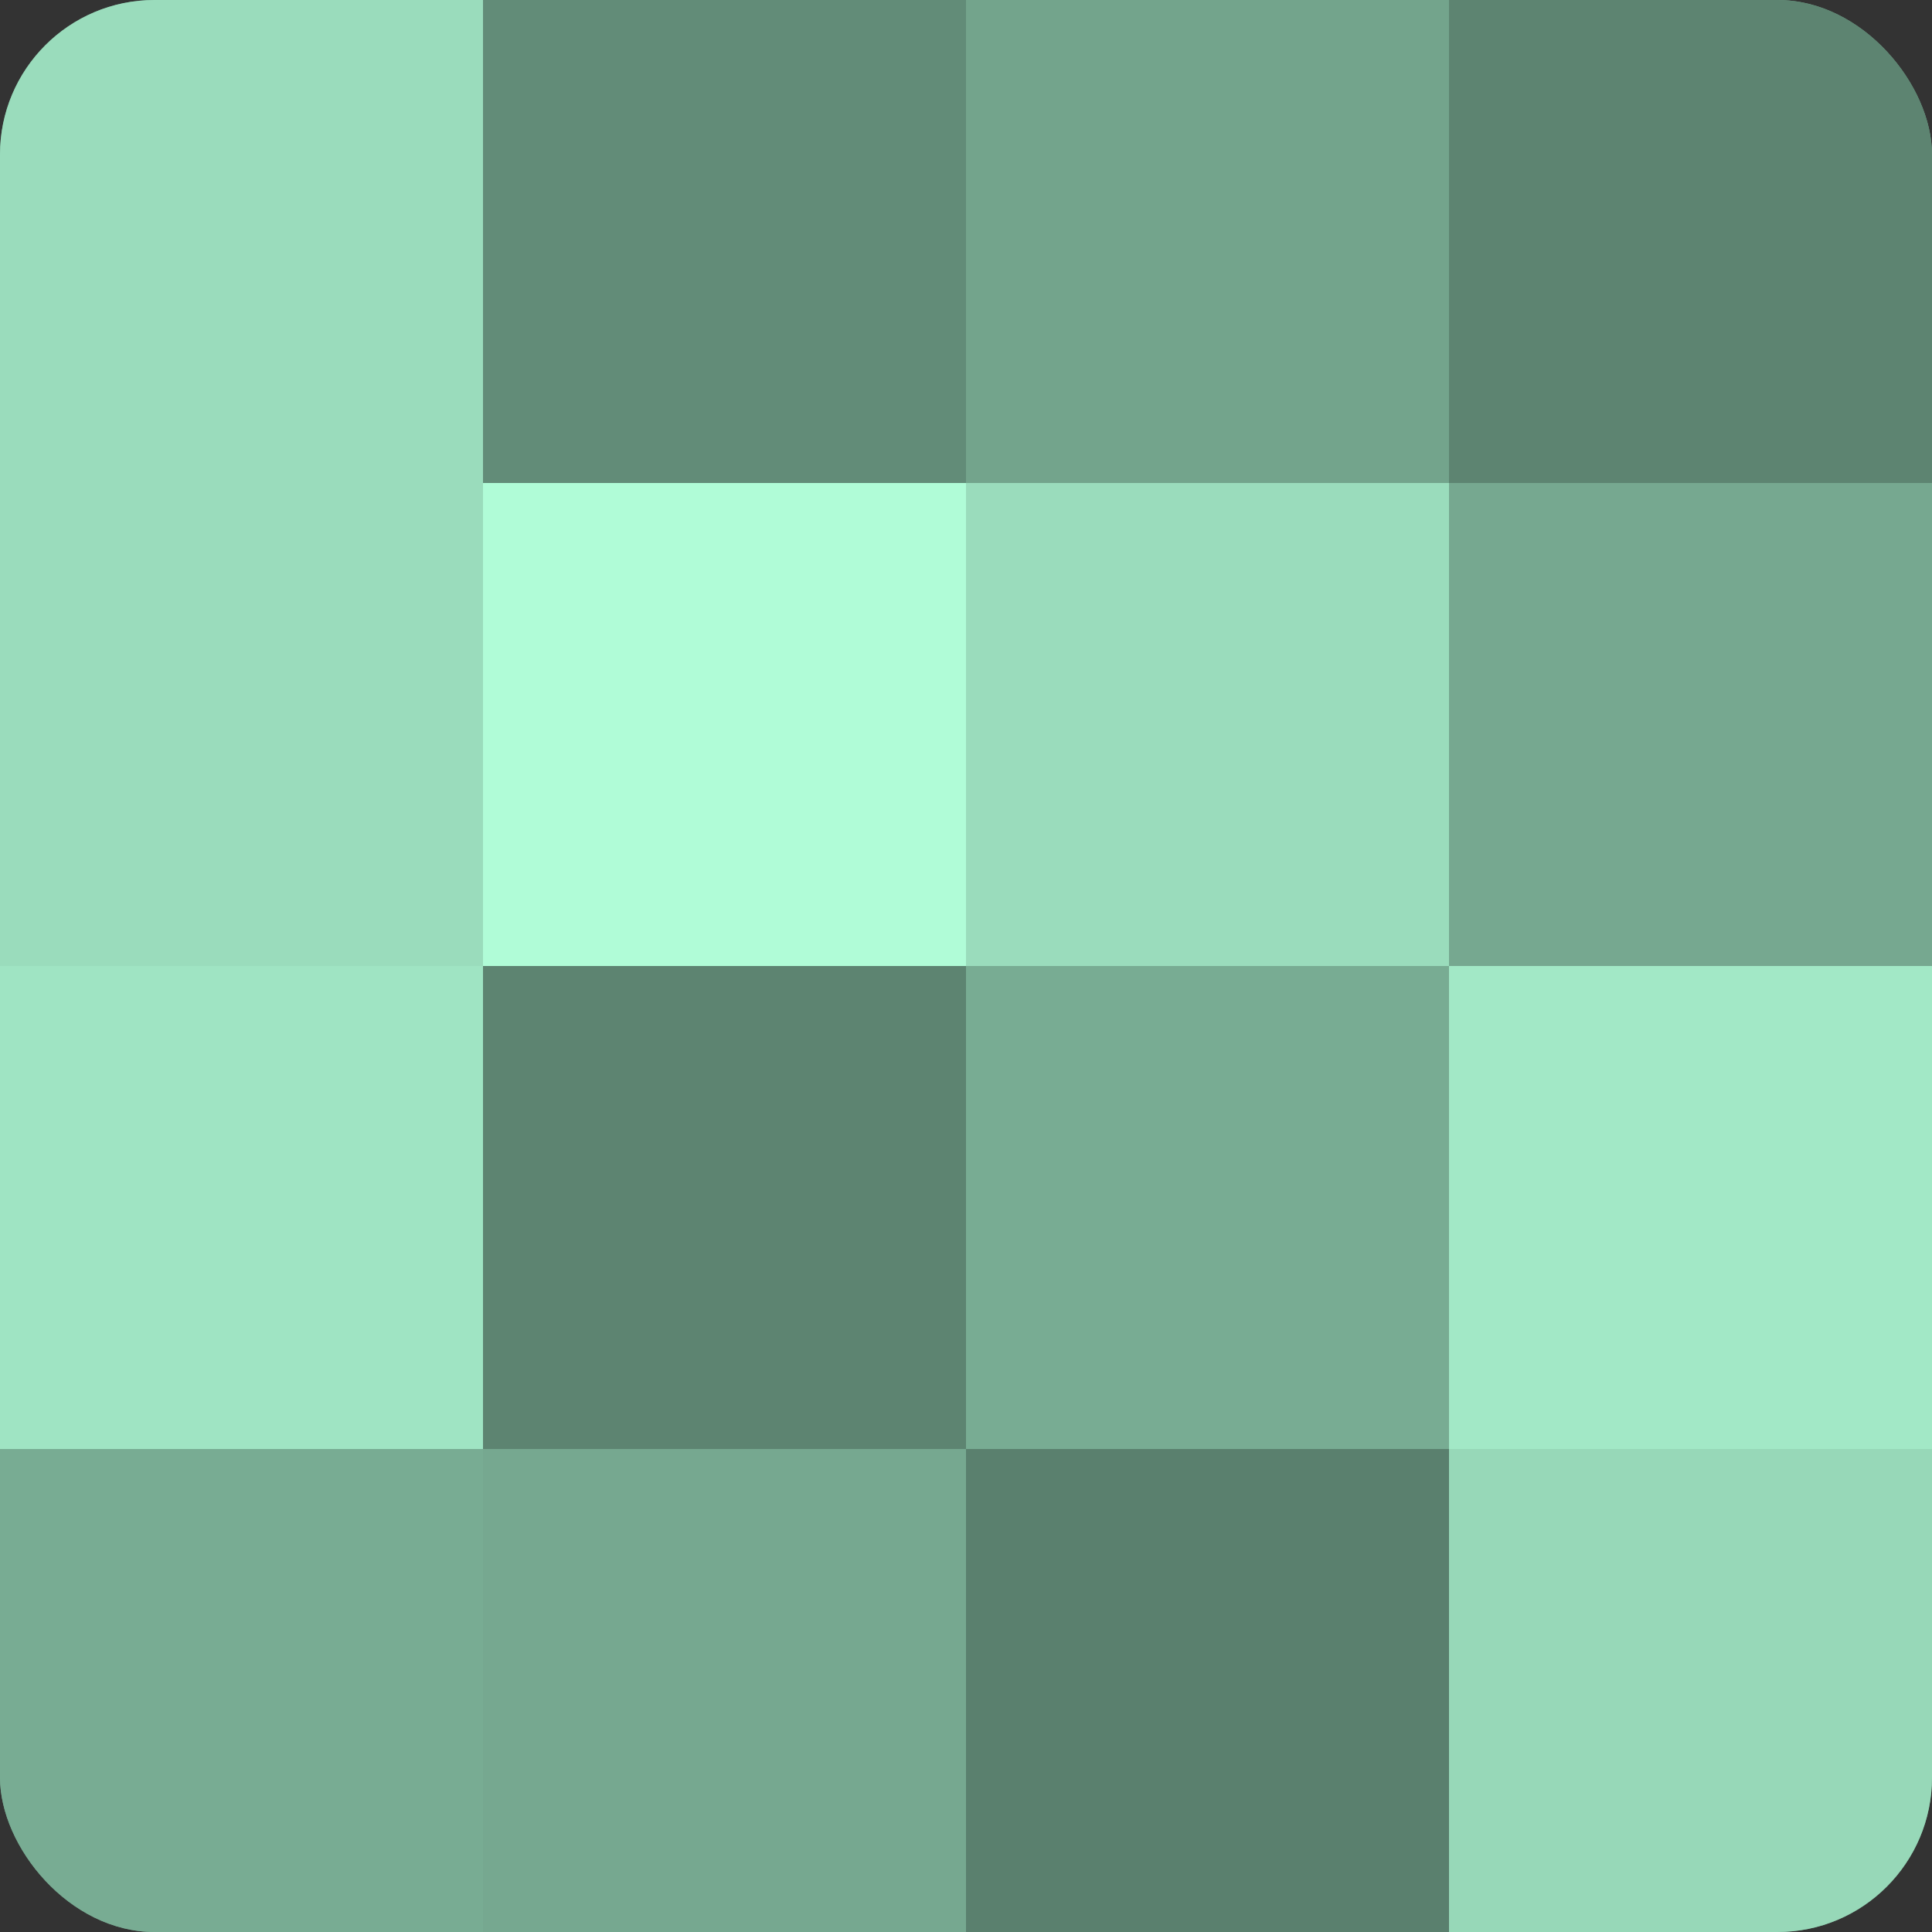 <?xml version="1.0" encoding="UTF-8"?>
<svg xmlns="http://www.w3.org/2000/svg" width="80" height="80" viewBox="0 0 100 100" preserveAspectRatio="xMidYMid meet"><rect x="0" y="0" width="100" height="100" fill="#333333" stroke="none"/><defs><clipPath id="c" width="100" height="100"><rect width="100" height="100" rx="8" ry="8"/></clipPath></defs><g clip-path="url(#c)"><rect width="100" height="100" fill="#70a089"/><rect width="25" height="25" fill="#9adcbc"/><rect y="25" width="25" height="25" fill="#9adcbc"/><rect y="50" width="25" height="25" fill="#9fe4c3"/><rect y="75" width="25" height="25" fill="#78ac93"/><rect x="25" width="25" height="25" fill="#628c78"/><rect x="25" y="25" width="25" height="25" fill="#b0fcd7"/><rect x="25" y="50" width="25" height="25" fill="#5d8471"/><rect x="25" y="75" width="25" height="25" fill="#76a890"/><rect x="50" width="25" height="25" fill="#73a48c"/><rect x="50" y="25" width="25" height="25" fill="#9adcbc"/><rect x="50" y="50" width="25" height="25" fill="#78ac93"/><rect x="50" y="75" width="25" height="25" fill="#5a806e"/><rect x="75" width="25" height="25" fill="#5d8471"/><rect x="75" y="25" width="25" height="25" fill="#76a890"/><rect x="75" y="50" width="25" height="25" fill="#a2e8c6"/><rect x="75" y="75" width="25" height="25" fill="#97d8b8"/></g></svg>
